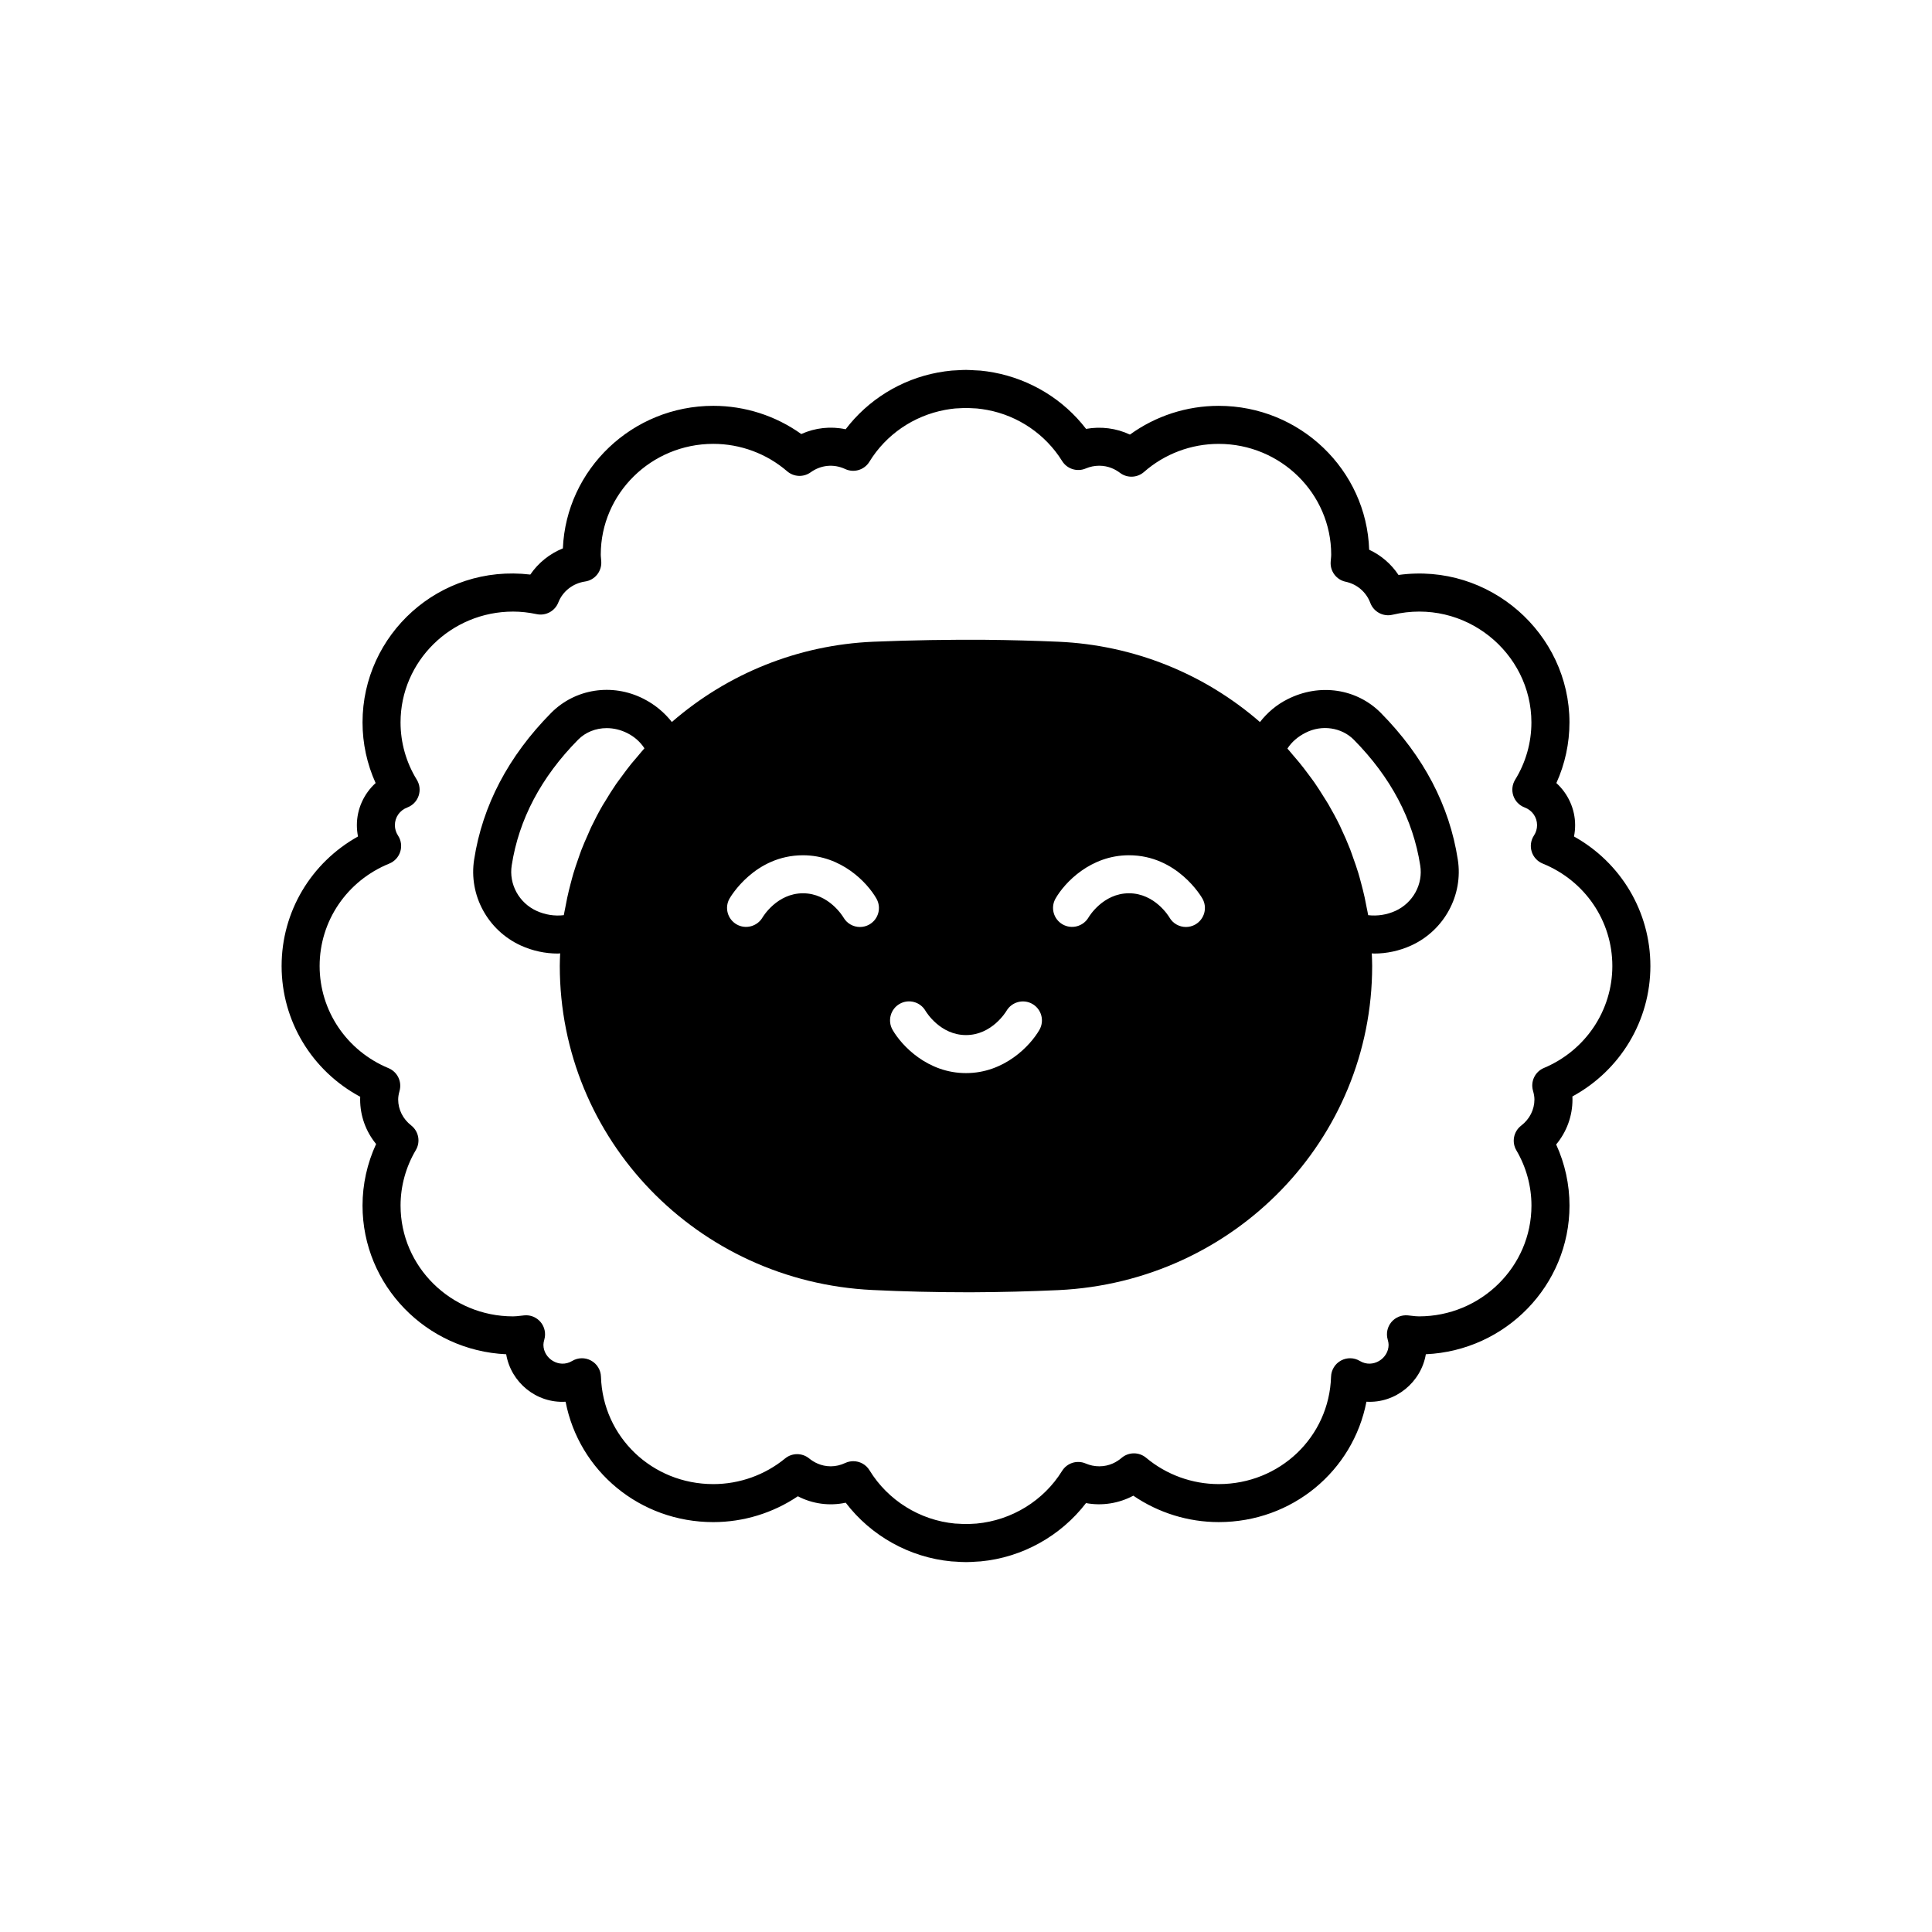 <?xml version="1.0" encoding="UTF-8"?>
<!-- Uploaded to: SVG Repo, www.svgrepo.com, Generator: SVG Repo Mixer Tools -->
<svg fill="#000000" width="800px" height="800px" version="1.1" viewBox="144 144 512 512" xmlns="http://www.w3.org/2000/svg">
 <g>
  <path d="m581.37 400c0-14.387-7.805-27.387-20.246-34.324 0.203-0.98 0.301-1.988 0.301-3 0-4.309-1.879-8.344-4.969-11.16 2.281-5.031 3.469-10.512 3.469-16.078 0-23.512-21.16-42.402-45.305-39.066-1.926-2.906-4.613-5.219-7.777-6.691-0.703-21.145-18.32-38.129-39.875-38.129-8.496 0-16.719 2.684-23.523 7.621-3.59-1.707-7.723-2.219-11.621-1.512-5.957-7.75-14.648-13.113-24.496-14.953-1.16-0.211-2.328-0.387-3.508-0.496-0.414-0.039-0.84-0.055-1.738-0.09l-0.508-0.035c-0.922-0.066-2.035-0.078-3.148 0l-0.984 0.051c-0.422 0.016-0.848 0.031-1.254 0.07-1.188 0.109-2.356 0.281-3.699 0.523-9.742 1.824-18.441 7.223-24.387 15.027-3.961-0.859-8.109-0.387-11.758 1.262-6.766-4.84-14.918-7.473-23.312-7.473-21.434 0-38.977 16.797-39.863 37.777-3.504 1.414-6.516 3.836-8.633 6.941-24.156-2.856-44.461 15.941-44.461 39.172 0 5.566 1.188 11.047 3.469 16.078-3.094 2.812-4.969 6.852-4.969 11.16 0 1.012 0.102 2.019 0.301 3-12.445 6.941-20.246 19.938-20.246 34.324 0 14.59 8.055 27.797 20.828 34.652-0.012 0.242-0.016 0.48-0.016 0.723 0 4.344 1.508 8.477 4.231 11.801-2.363 5.113-3.598 10.68-3.598 16.312 0 21.145 16.914 38.453 38.07 39.402 1.242 7.414 7.961 13.047 15.746 12.582 3.531 18.324 19.645 31.902 39.141 31.902 7.996 0 15.824-2.41 22.41-6.848 3.856 2.012 8.367 2.641 12.68 1.703 6.703 8.789 16.914 14.516 28.02 15.555 0.035 0.004 1.027 0.055 1.062 0.059 0.906 0.066 1.816 0.129 2.856 0.129 0.926 0 1.836-0.062 3.031-0.145 0.109-0.004 0.656-0.031 0.766-0.043 11.055-1.031 21.246-6.727 27.949-15.453 4.223 0.793 8.715 0.09 12.535-1.961 6.633 4.535 14.539 7 22.637 7 19.496 0 35.609-13.578 39.141-31.902 7.723 0.465 14.5-5.168 15.746-12.582 21.156-0.949 38.07-18.258 38.07-39.402 0-5.59-1.211-11.113-3.535-16.188 2.785-3.344 4.324-7.519 4.324-11.922 0-0.266-0.008-0.535-0.02-0.805 12.672-6.883 20.668-20.059 20.668-34.57zm-28.215 27.023c-2.348 0.984-3.59 3.566-2.898 6.012 0.262 0.922 0.383 1.664 0.383 2.336 0 2.695-1.277 5.219-3.512 6.93-2.016 1.551-2.566 4.359-1.273 6.551 2.613 4.445 3.996 9.504 3.996 14.633 0 16.195-13.379 29.367-29.824 29.367-0.664 0-1.309-0.082-1.953-0.156l-0.984-0.109c-1.664-0.156-3.301 0.508-4.367 1.789-1.066 1.285-1.434 3.012-0.969 4.621 0.164 0.566 0.238 1.004 0.238 1.387 0 3.66-4.191 6.344-7.613 4.289-1.527-0.926-3.438-0.965-5.012-0.109-1.57 0.855-2.57 2.481-2.625 4.269-0.488 15.965-13.566 28.469-29.77 28.469-7.027 0-13.859-2.477-19.238-6.977-1.883-1.578-4.637-1.562-6.508 0.035-1.188 1.016-3.176 2.227-5.898 2.227-1.242 0-2.453-0.25-3.606-0.742-2.293-0.992-4.953-0.145-6.266 1.973-4.883 7.867-13.312 13.078-22.672 13.945l-0.723 0.039c-1.242 0.09-2.449 0.121-4.332-0.016l-0.641-0.027c-9.32-0.871-17.789-6.148-22.66-14.117-0.941-1.543-2.594-2.41-4.301-2.41-0.715 0-1.438 0.152-2.121 0.469-1.262 0.59-2.555 0.887-3.844 0.887-2.617 0-4.562-1.137-5.731-2.09-1.855-1.512-4.527-1.512-6.379 0.012-5.34 4.383-12.098 6.793-19.023 6.793-16.203 0-29.281-12.504-29.77-28.469-0.055-1.789-1.055-3.414-2.625-4.269-1.57-0.859-3.484-0.816-5.012 0.109-3.426 2.055-7.613-0.629-7.613-4.289 0-0.383 0.078-0.82 0.238-1.387 0.461-1.605 0.098-3.336-0.969-4.621-1.074-1.285-2.695-1.965-4.367-1.789l-0.984 0.109c-0.645 0.074-1.289 0.156-1.953 0.156-16.445 0-29.824-13.172-29.824-29.367 0-5.152 1.398-10.234 4.043-14.699 1.293-2.18 0.762-4.977-1.23-6.535-2.188-1.711-3.445-4.219-3.445-6.875 0-0.66 0.117-1.391 0.367-2.297 0.68-2.449-0.574-5.027-2.922-6.004-11.094-4.602-18.262-15.23-18.262-27.074 0-11.93 7.246-22.586 18.461-27.145 1.395-0.566 2.461-1.73 2.914-3.168 0.449-1.438 0.227-3.004-0.602-4.262-0.543-0.828-0.828-1.777-0.828-2.746 0-2.102 1.289-3.945 3.285-4.691 1.41-0.527 2.512-1.66 3-3.086 0.488-1.426 0.312-2.996-0.48-4.277-2.816-4.566-4.305-9.816-4.305-15.184 0-16.195 13.379-29.367 29.824-29.367 2.043 0 4.09 0.223 6.254 0.68 2.41 0.504 4.836-0.801 5.734-3.098 1.152-2.953 3.863-5.078 7.078-5.547 2.594-0.379 4.465-2.68 4.301-5.301l-0.07-0.895c-0.027-0.305-0.062-0.609-0.062-0.922 0-16.195 13.379-29.367 29.82-29.367 7.191 0 14.145 2.582 19.574 7.266 1.77 1.527 4.348 1.633 6.234 0.273 2.656-1.914 6.047-2.312 9.152-0.867 2.32 1.078 5.082 0.246 6.414-1.938 4.391-7.164 11.656-12.164 20.07-13.738 0.867-0.156 1.742-0.293 2.641-0.375l1.977-0.102c0.488-0.035 1.141-0.047 1.812 0l1.984 0.102c0.895 0.082 1.766 0.219 2.769 0.395 8.199 1.535 15.426 6.469 19.824 13.539 1.312 2.109 3.977 2.945 6.25 1.973 1.148-0.488 2.356-0.734 3.594-0.734 2.477 0 4.348 1.027 5.484 1.887 1.906 1.441 4.57 1.344 6.367-0.23 5.465-4.801 12.492-7.445 19.789-7.445 16.441 0 29.82 13.172 29.82 29.367 0 0.355-0.039 0.699-0.07 1.051l-0.07 0.844c-0.176 2.508 1.523 4.758 3.984 5.277 3.008 0.633 5.445 2.734 6.523 5.609 0.895 2.375 3.418 3.719 5.879 3.133 19.23-4.555 36.809 10.082 36.812 28.527 0 5.367-1.488 10.613-4.305 15.184-0.793 1.281-0.965 2.852-0.48 4.277 0.488 1.426 1.59 2.555 3 3.086 1.996 0.746 3.285 2.59 3.285 4.691 0 0.973-0.285 1.922-0.828 2.746-0.828 1.258-1.047 2.824-0.598 4.262s1.516 2.602 2.914 3.168c11.219 4.559 18.461 15.215 18.461 27.148 0 11.789-7.117 22.398-18.137 27.023z"/>
  <path d="m509.96 332.95c-6.387-6.453-16.223-7.977-24.762-3.644-2.926 1.465-5.359 3.562-7.297 6.043-14.805-12.871-33.512-20.406-53.43-21.285-6.328-0.27-12.785-0.449-19.391-0.512-9.48-0.059-19.18 0.086-29.656 0.512-19.844 0.852-38.543 8.395-53.371 21.27-1.969-2.488-4.461-4.613-7.535-6.164-8.266-4.195-18.102-2.676-24.488 3.781-11.309 11.457-18.164 24.527-20.375 38.82-1.492 9.426 3.594 18.797 12.371 22.801 3.117 1.414 6.453 2.129 9.805 2.129 0.207 0 0.41-0.047 0.617-0.051-0.043 1.105-0.098 2.207-0.098 3.312 0 45.949 36.402 83.684 82.863 85.902 8.242 0.402 16.684 0.602 25.125 0.602 0.566 0 1.133 0 1.699-0.004 7.18-0.027 14.742-0.219 22.488-0.57 46.605-2.219 83.113-39.949 83.113-85.898v-0.031c0-1.105-0.055-2.211-0.098-3.312 0.207 0.004 0.41 0.051 0.617 0.051 3.352 0 6.688-0.715 9.805-2.129 0.004-0.004 0.004-0.004 0.008-0.004 8.77-3.996 13.852-13.371 12.363-22.777-2.211-14.316-9.066-27.383-20.375-38.84zm-196.98 11.484c-0.57 0.668-1.152 1.324-1.703 2.004-0.918 1.137-1.781 2.309-2.637 3.484-0.453 0.621-0.93 1.23-1.363 1.859-1.047 1.523-2.023 3.086-2.965 4.664-0.188 0.312-0.398 0.609-0.578 0.926-1.098 1.898-2.113 3.836-3.059 5.809-0.297 0.617-0.543 1.254-0.82 1.875-0.617 1.375-1.227 2.754-1.773 4.164-0.309 0.797-0.57 1.609-0.855 2.414-0.445 1.266-0.883 2.535-1.266 3.82-0.262 0.875-0.488 1.766-0.723 2.648-0.328 1.25-0.641 2.508-0.914 3.777-0.199 0.918-0.375 1.844-0.543 2.769-0.113 0.629-0.266 1.246-0.367 1.879-2.434 0.297-4.934-0.098-7.211-1.133-4.668-2.125-7.379-7.082-6.59-12.07 1.883-12.176 7.801-23.379 17.59-33.297 1.977-2 4.699-3.066 7.566-3.066 1.828 0 3.719 0.434 5.504 1.34 1.871 0.945 3.414 2.328 4.508 4.008-0.629 0.695-1.195 1.418-1.801 2.125zm61.418 44.559c-0.789 0.457-1.652 0.668-2.5 0.668-1.746 0-3.445-0.906-4.375-2.531-0.148-0.246-3.856-6.402-10.723-6.402-6.867 0-10.566 6.148-10.723 6.41-1.406 2.387-4.488 3.211-6.875 1.828-2.394-1.387-3.238-4.422-1.871-6.828 0.27-0.469 6.676-11.484 19.469-11.484 10.168 0 17.016 7.207 19.457 11.465 1.391 2.414 0.555 5.492-1.859 6.875zm45.055 27.938c-2.457 4.25-9.316 11.453-19.453 11.453s-17-7.199-19.453-11.453c-1.391-2.41-0.562-5.492 1.844-6.883 2.414-1.391 5.484-0.562 6.879 1.84 0.195 0.328 3.902 6.418 10.73 6.418 6.867 0 10.578-6.164 10.734-6.426 1.406-2.387 4.488-3.203 6.887-1.809 2.391 1.398 3.215 4.453 1.832 6.859zm41.316-27.926c-0.789 0.445-1.641 0.656-2.484 0.656-1.754 0-3.457-0.914-4.387-2.547-0.141-0.238-3.84-6.387-10.707-6.387-6.867 0-10.574 6.156-10.727 6.418-1.406 2.387-4.488 3.203-6.883 1.816-2.394-1.391-3.227-4.441-1.848-6.844 2.441-4.258 9.293-11.465 19.457-11.465 12.793 0 19.199 11.016 19.469 11.484 1.375 2.418 0.527 5.492-1.891 6.867zm53.031-3.609c-2.281 1.035-4.777 1.414-7.219 1.133-0.105-0.668-0.273-1.328-0.395-1.992-0.164-0.883-0.332-1.762-0.523-2.637-0.293-1.34-0.629-2.668-0.988-3.992-0.227-0.84-0.441-1.68-0.695-2.512-0.426-1.402-0.91-2.785-1.41-4.164-0.258-0.719-0.492-1.445-0.77-2.16-0.746-1.906-1.562-3.781-2.441-5.629-0.078-0.164-0.141-0.332-0.219-0.492-0.965-1.996-2.023-3.945-3.141-5.863-0.379-0.648-0.797-1.266-1.191-1.902-0.785-1.266-1.574-2.523-2.426-3.746-0.5-0.719-1.027-1.414-1.551-2.117-0.82-1.109-1.652-2.203-2.527-3.273-0.57-0.699-1.164-1.383-1.758-2.066-0.461-0.531-0.891-1.086-1.367-1.609 1.109-1.719 2.734-3.152 4.852-4.211 4.266-2.176 9.512-1.398 12.754 1.879 9.789 9.918 15.707 21.121 17.59 33.316 0.797 4.957-1.914 9.914-6.574 12.039z"/>
 </g>
</svg>